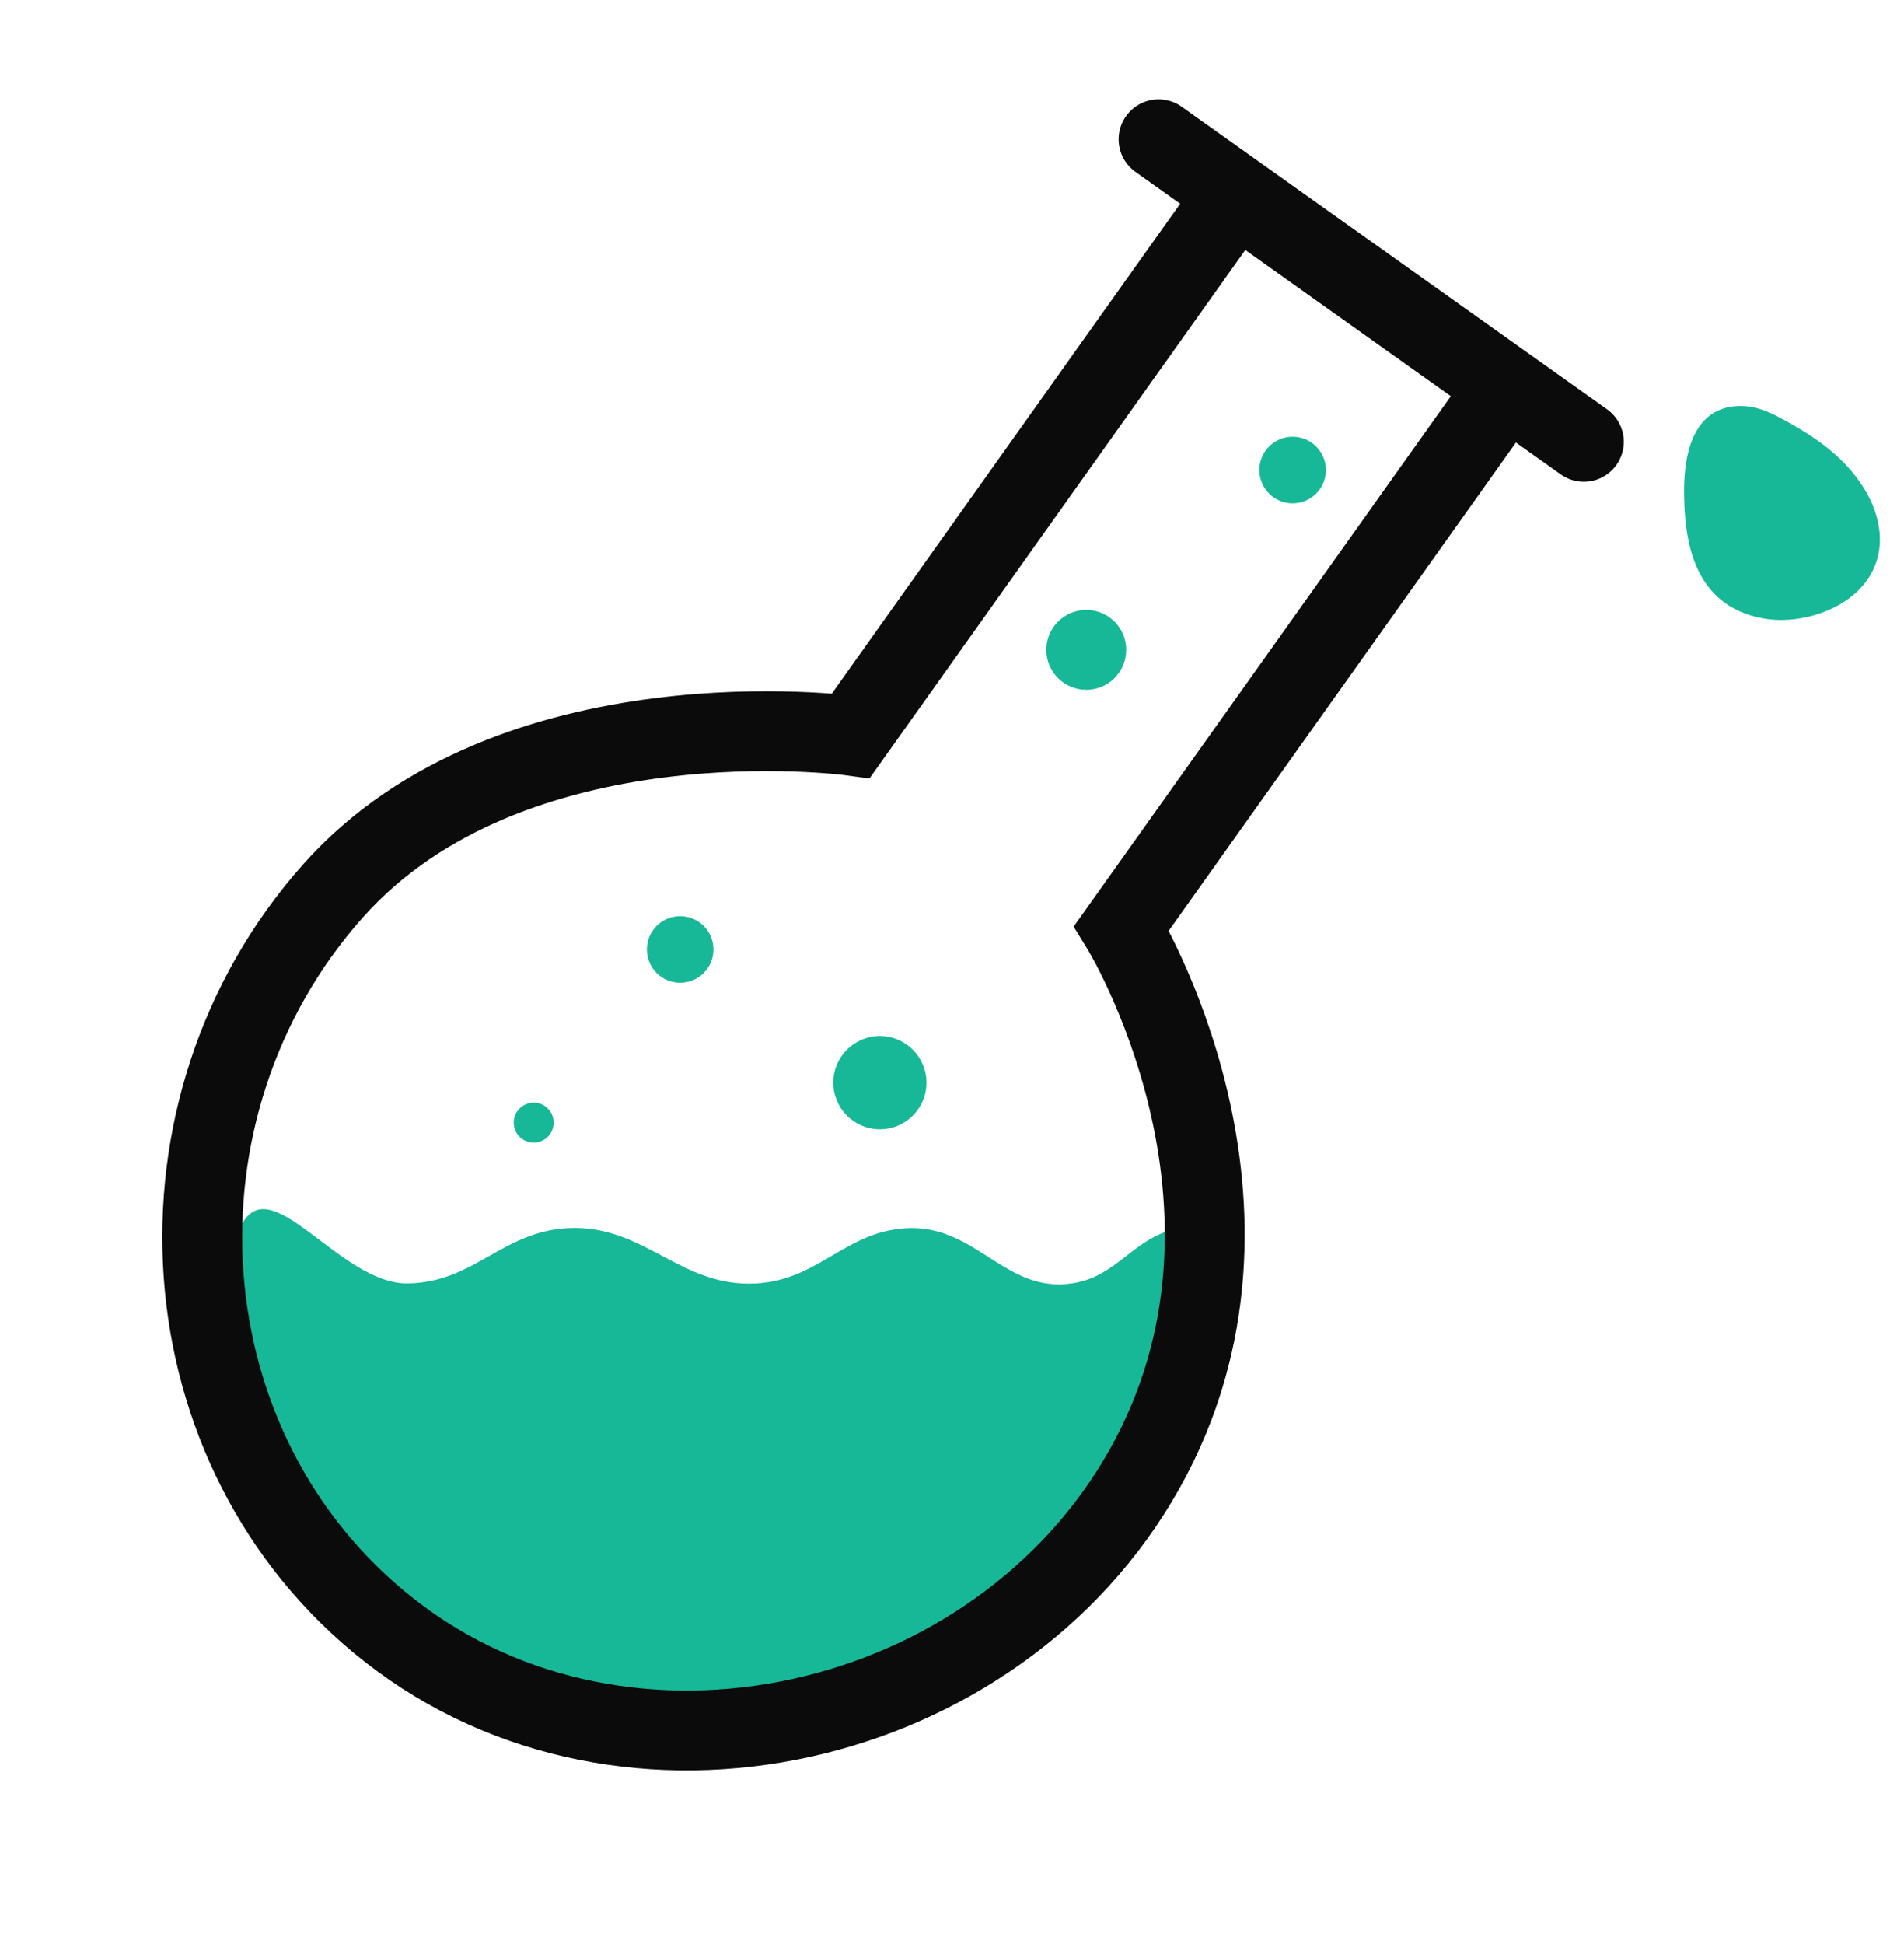 <svg width="143" height="146" viewBox="0 0 143 146" fill="none" xmlns="http://www.w3.org/2000/svg">
<path class="elixir" d="M30.621 96.374C25.456 96.438 20.174 87.378 18.025 92.219C17.124 94.248 17.851 95.708 18.025 97.932C18.709 106.72 20.63 112.386 26.59 118.708C31.439 123.85 35.474 125.742 42.209 127.538C49.067 129.366 53.419 129.055 60.348 127.538C68.01 125.86 72.789 124.25 78.486 118.708C86.326 111.082 99.163 90.201 88.563 92.219C85.102 92.878 83.986 95.861 80.502 96.374C75.574 97.1 73.387 92.152 68.409 92.219C63.618 92.283 61.605 96.096 56.821 96.374C51.1 96.707 48.438 91.963 42.713 92.219C37.74 92.442 35.598 96.312 30.621 96.374Z" fill="currentColor"/>
<path class="text" d="M87.013 10.457L92.821 14.588M118.955 33.177L113.148 29.046M113.148 29.046L84.232 69.699C84.232 69.699 97.048 90.531 85.971 110.291C74.894 130.052 47.064 136.405 29.244 122.418C12.145 108.997 10.552 83.168 24.991 66.918C38.432 51.791 63.906 55.242 63.906 55.242L92.821 14.588M113.148 29.046L92.821 14.588" stroke="currentColor" stroke-width="6" stroke-linecap="round"/>
<path class="elixir" d="M126.484 36.574C126.483 36.64 126.482 36.705 126.482 36.769C126.472 40.719 127.227 45.48 132.413 46.434C134.835 46.88 137.963 46.05 139.713 44.188C141.791 41.977 141.402 39.137 140.208 37.027C138.745 34.44 136.39 32.792 133.544 31.293C132.677 30.835 131.69 30.449 130.554 30.49C126.936 30.619 126.521 34.585 126.484 36.574Z" fill="currentColor"/>
<circle class="elixir" cx="66.083" cy="81.295" r="3.5" fill="currentColor"/>
<circle class="elixir" cx="81.583" cy="48.795" r="3" fill="currentColor"/>
<circle class="elixir" cx="40.083" cy="84.295" r="1.5" fill="currentColor"/>
<circle class="elixir" cx="51.083" cy="71.295" r="2.5" fill="currentColor"/>
<circle class="elixir" cx="97.083" cy="35.295" r="2.5" fill="currentColor"/>
<style>
    .text {
        color: #0a0b0a;
    }

    .elixir {
        color: #17B897;
    }

    @media (prefers-color-scheme: dark) {
        .text {
            color: #fafafa;
        }

        .elixir {
            color: #17b897;
        }
    }
</style>
</svg>
